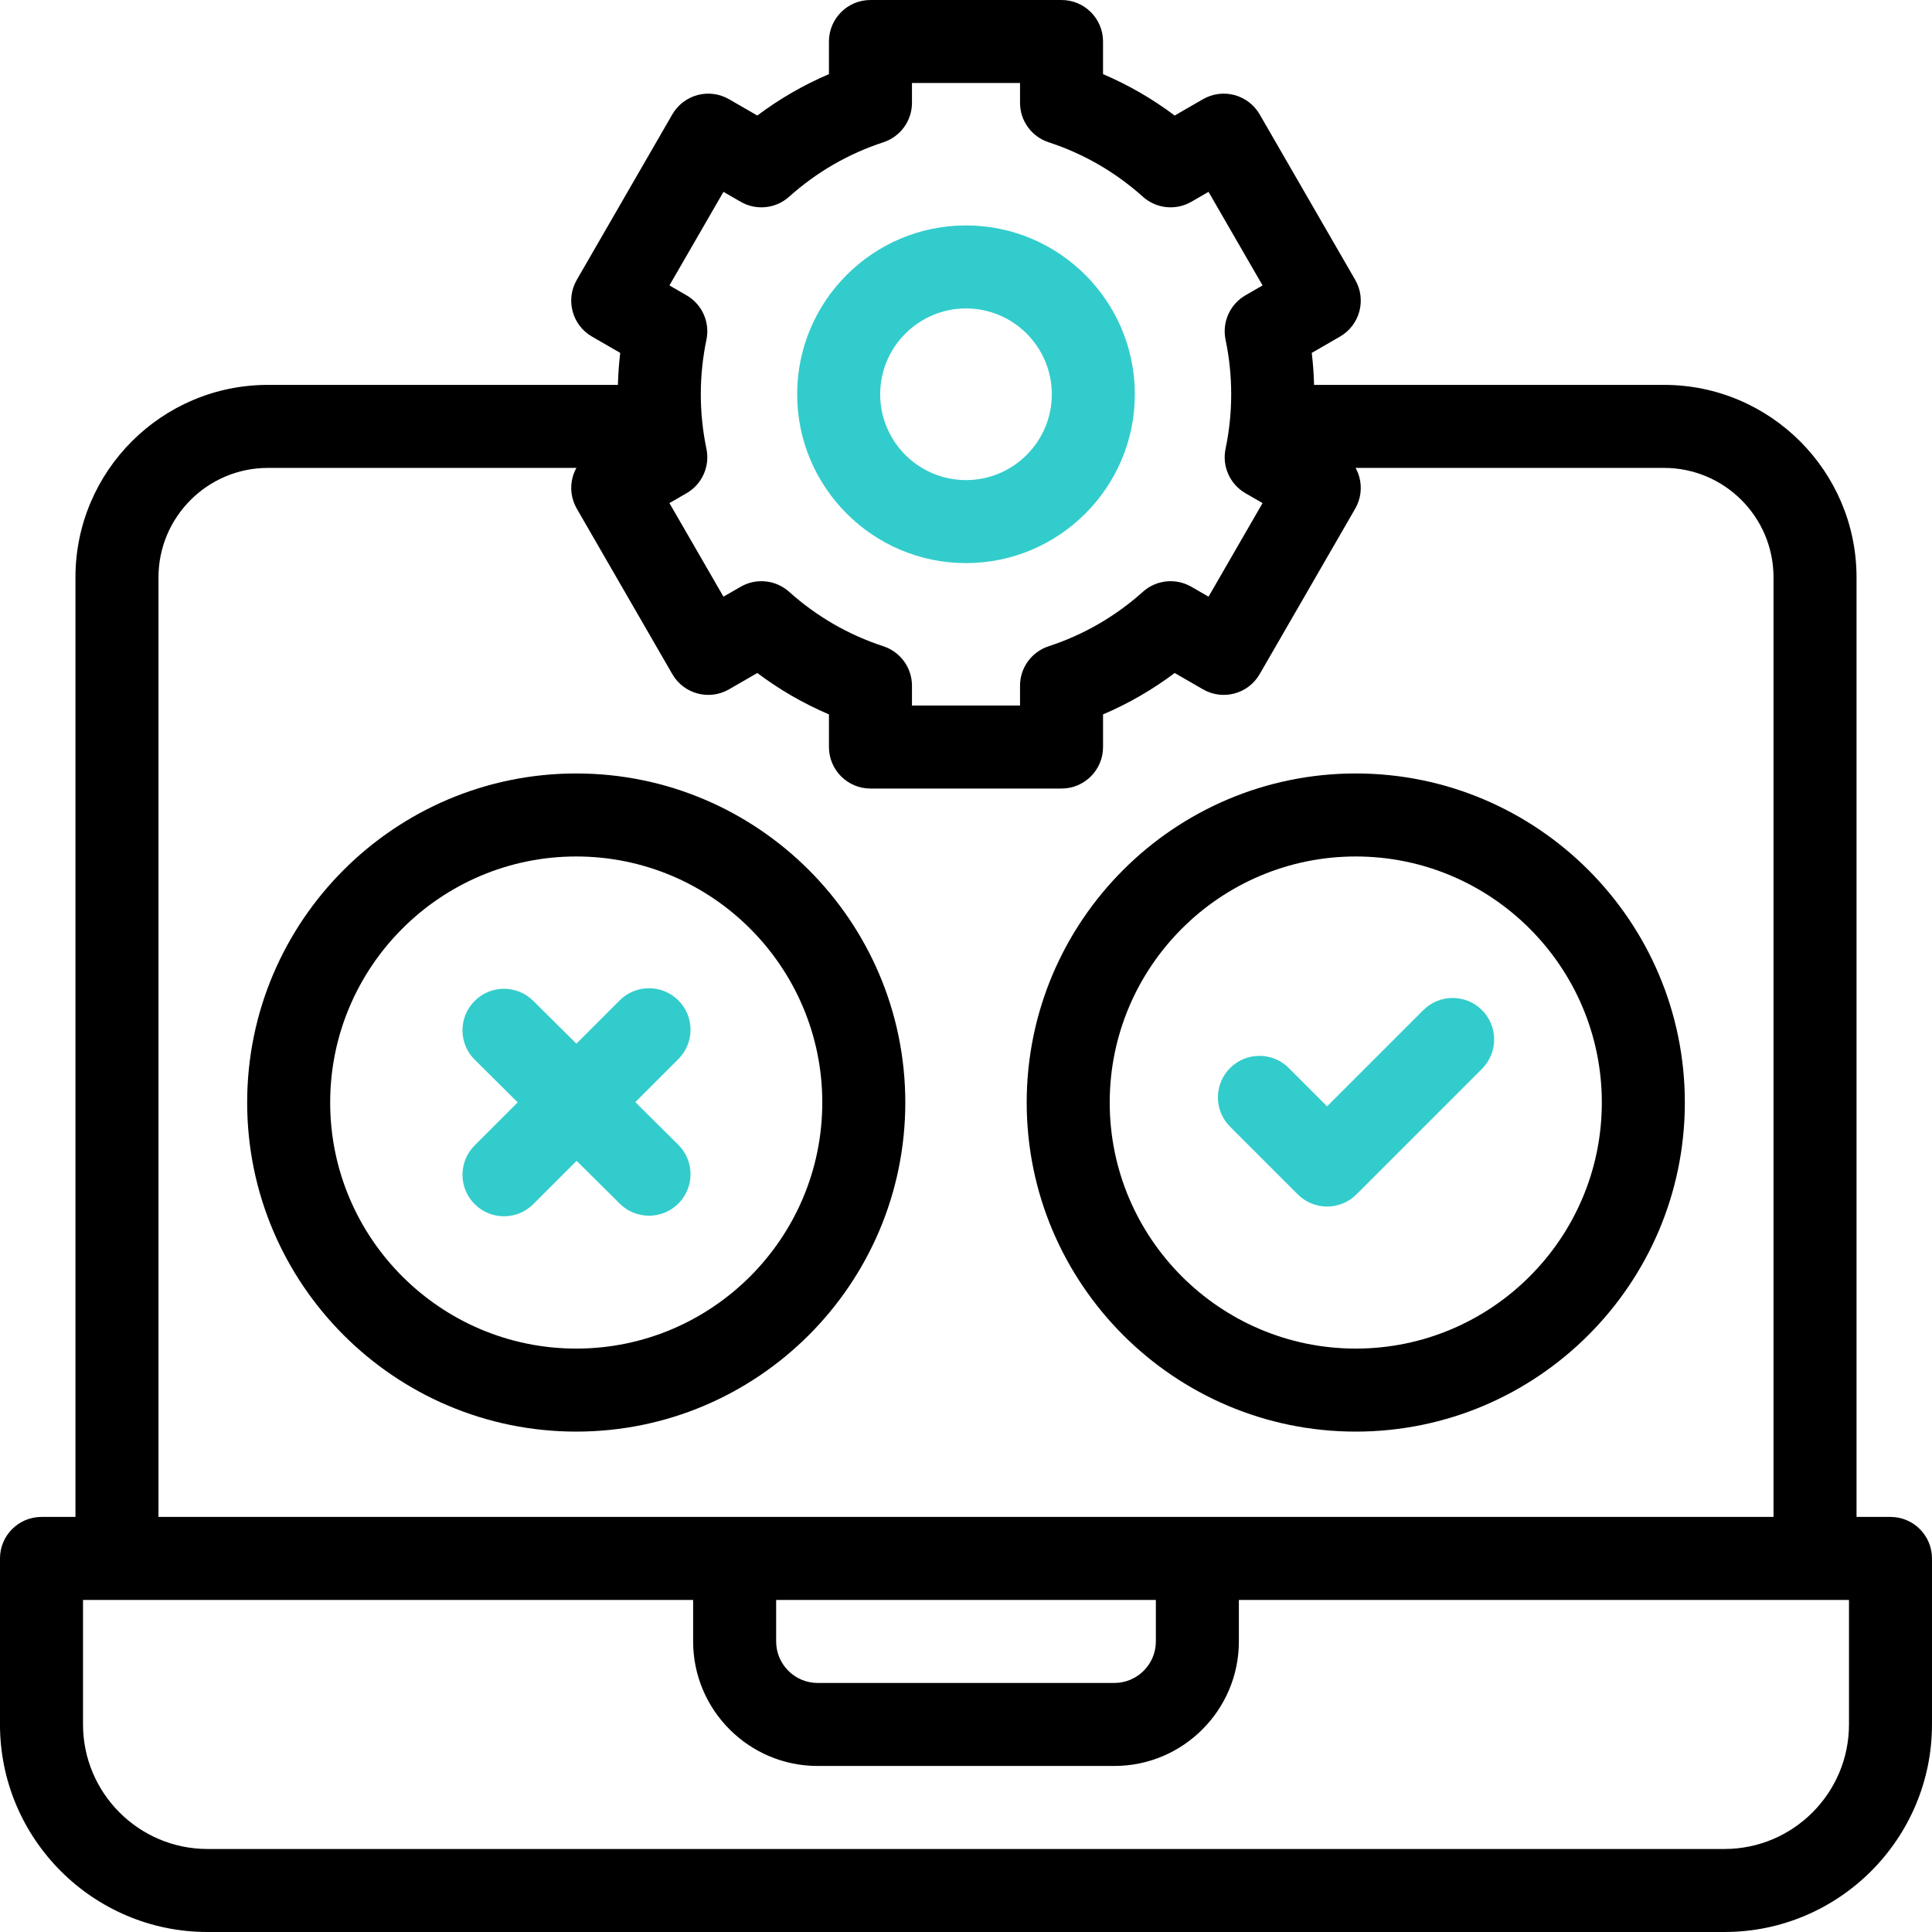 <svg id="Capa_1" enable-background="new 0 0 512 512" viewBox="0 0 512 512" xmlns="http://www.w3.org/2000/svg"><g><g fill="#3cc"><path d="m256 59.741c-24.672 0-44.744 20.071-44.744 44.743s20.072 44.744 44.744 44.744 44.744-20.072 44.744-44.744-20.072-44.743-44.744-44.743zm0 67.488c-12.541 0-22.744-10.203-22.744-22.744s10.203-22.744 22.744-22.744 22.744 10.202 22.744 22.743-10.203 22.745-22.744 22.745z"/><path d="m392.749 267.692c-4.297-4.295-11.262-4.295-15.557 0l-25.497 25.498-10.155-10.155c-4.297-4.295-11.26-4.295-15.557 0-4.296 4.296-4.296 11.261 0 15.557l17.934 17.934c2.063 2.062 4.861 3.222 7.778 3.222 2.918 0 5.716-1.159 7.778-3.222l33.275-33.276c4.297-4.297 4.297-11.262.001-15.558z"/><path d="m179.776 265.113c-4.297-4.295-11.26-4.295-15.557 0l-11.469 11.469-11.439-11.351c-4.312-4.279-11.278-4.254-15.556.06-4.279 4.312-4.253 11.277.06 15.556l11.379 11.292-11.409 11.409c-4.296 4.296-4.296 11.261 0 15.557 2.148 2.147 4.963 3.222 7.778 3.222s5.63-1.074 7.778-3.222l11.469-11.469 11.439 11.351c2.146 2.129 4.946 3.192 7.748 3.192 2.829 0 5.658-1.085 7.808-3.252 4.279-4.312 4.253-11.277-.06-15.556l-11.379-11.292 11.409-11.409c4.297-4.296 4.297-11.261.001-15.557z"/></g><g><path d="m152.707 204.976c-48.086 0-87.207 39.121-87.207 87.207s39.121 87.207 87.207 87.207 87.207-39.121 87.207-87.207-39.121-87.207-87.207-87.207zm0 152.414c-35.955 0-65.207-29.252-65.207-65.207s29.252-65.207 65.207-65.207 65.207 29.252 65.207 65.207-29.252 65.207-65.207 65.207z"/><path d="m501 402h-9v-249c0-28.121-22.879-51-51-51h-92.756c-.076-2.833-.28-5.665-.614-8.48l7.489-4.324c5.261-3.038 7.063-9.765 4.026-15.026l-25.318-43.854c-1.459-2.526-3.861-4.37-6.68-5.125-2.817-.755-5.82-.359-8.347 1.099l-7.494 4.327c-5.883-4.417-12.231-8.086-18.988-10.973v-8.644c0-6.075-4.925-11-11-11h-50.637c-6.075 0-11 4.925-11 11v8.644c-6.757 2.887-13.105 6.556-18.988 10.973l-7.494-4.327c-2.526-1.458-5.529-1.854-8.347-1.099s-5.221 2.599-6.68 5.125l-25.318 43.854c-3.037 5.262-1.234 11.988 4.026 15.026l7.489 4.324c-.335 2.816-.538 5.647-.614 8.48h-92.755c-28.121 0-51 22.879-51 51v249h-9c-6.075 0-11 4.925-11 11v44c0 30.327 24.673 55 55 55h402c30.327 0 55-24.673 55-55v-44c0-6.075-4.925-11-11-11zm-313.789-283.068c-.99-4.739-1.492-9.6-1.492-14.447s.502-9.707 1.492-14.447c.972-4.65-1.152-9.399-5.268-11.775l-4.536-2.619 14.318-24.801 4.555 2.63c4.119 2.378 9.3 1.839 12.842-1.335 7.294-6.538 15.7-11.396 24.984-14.438 4.52-1.48 7.575-5.697 7.575-10.453v-5.247h28.637v5.246c0 4.756 3.056 8.973 7.575 10.453 9.284 3.042 17.69 7.899 24.985 14.438 3.542 3.175 8.726 3.714 12.842 1.335l4.554-2.63 14.318 24.801-4.536 2.619c-4.115 2.376-6.239 7.125-5.268 11.775.99 4.74 1.492 9.601 1.492 14.447 0 4.848-.502 9.708-1.492 14.447-.972 4.651 1.153 9.401 5.268 11.776l4.536 2.618-14.318 24.801-4.554-2.629c-4.121-2.379-9.302-1.838-12.842 1.335-7.296 6.538-15.701 11.396-24.984 14.437-4.52 1.48-7.576 5.697-7.576 10.453v5.247h-28.637v-5.247c0-4.756-3.057-8.973-7.576-10.453-9.281-3.041-17.688-7.897-24.983-14.437-3.542-3.174-8.72-3.714-12.842-1.335l-4.555 2.629-14.318-24.801 4.536-2.618c4.115-2.374 6.24-7.124 5.268-11.775zm-145.211 34.068c0-15.99 13.01-29 29-29h81.756c-.424.771-.769 1.588-1 2.452-.755 2.818-.36 5.821 1.099 8.348l25.318 43.854c3.037 5.261 9.764 7.065 15.026 4.026l7.494-4.326c5.883 4.417 12.232 8.086 18.988 10.972v8.645c0 6.075 4.925 11 11 11h50.637c6.075 0 11-4.925 11-11v-8.645c6.757-2.886 13.106-6.555 18.989-10.972l7.493 4.326c5.262 3.038 11.99 1.234 15.026-4.026l25.318-43.854c1.459-2.526 1.854-5.529 1.099-8.348-.231-.864-.576-1.682-1-2.452h81.757c15.99 0 29 13.01 29 29v249h-428zm163.687 271h100.627v11c0 6.065-4.935 11-11 11h-78.627c-6.065 0-11-4.935-11-11zm284.313 33c0 18.196-14.804 33-33 33h-402c-18.196 0-33-14.804-33-33v-33h161.687v11c0 18.196 14.804 33 33 33h78.627c18.196 0 33-14.804 33-33v-11h161.686z"/><path d="m359.293 204.976c-48.086 0-87.207 39.121-87.207 87.207s39.121 87.207 87.207 87.207 87.207-39.121 87.207-87.207-39.121-87.207-87.207-87.207zm0 152.414c-35.955 0-65.207-29.252-65.207-65.207s29.252-65.207 65.207-65.207 65.207 29.252 65.207 65.207-29.252 65.207-65.207 65.207z"/></g></g><g/><g/><g/><g/><g/><g/><g/><g/><g/><g/><g/><g/><g/><g/><g/></svg>